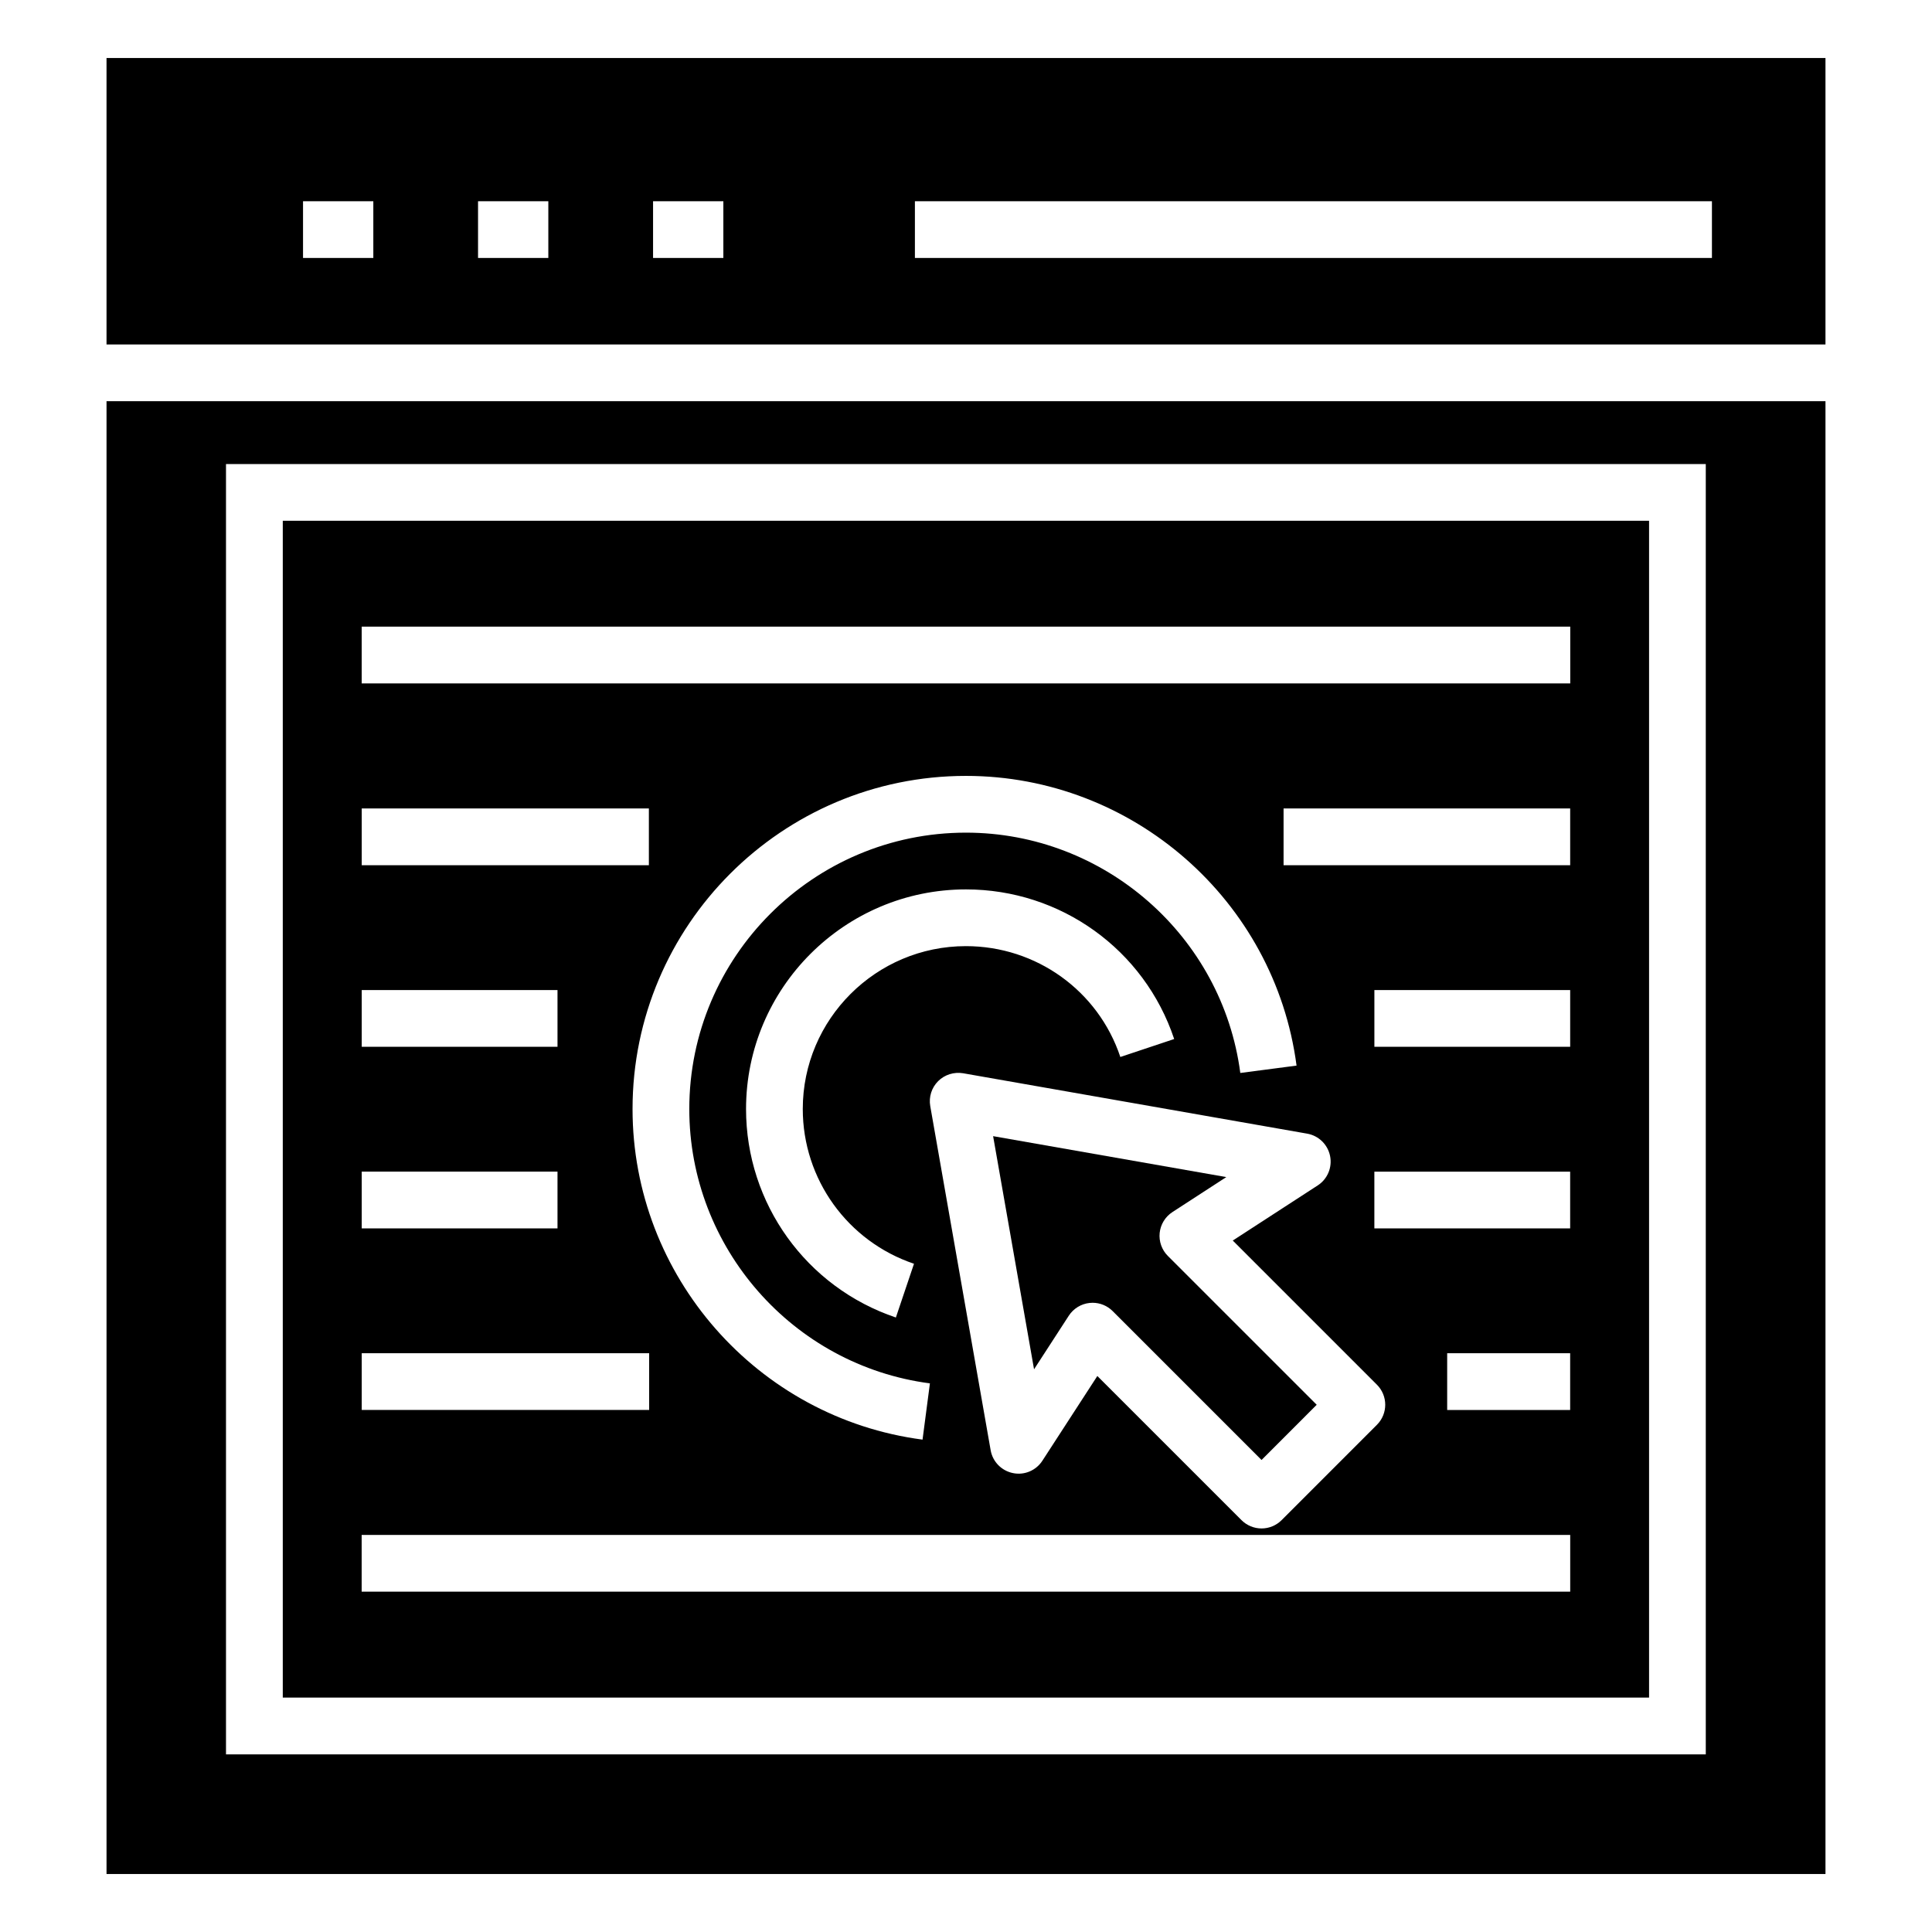 <?xml version="1.0" encoding="UTF-8"?>
<!-- Uploaded to: SVG Repo, www.svgrepo.com, Generator: SVG Repo Mixer Tools -->
<svg fill="#000000" width="800px" height="800px" version="1.1" viewBox="144 144 512 512" xmlns="http://www.w3.org/2000/svg">
 <g>
  <path d="m581.02 282.01h-362.08v311.87h362.08zm-20.898 283.8h-320.28v-15.039h320.28zm-51.902-96.273v-15.039h51.887v15.039zm51.887 33.082v15.039h-32.59v-15.039zm-173.89-23.711-4.801 14.246c-23.75-8.004-39.707-30.211-39.707-55.25 0-32.09 26.141-58.203 58.277-58.203 25.098 0 47.277 15.934 55.184 39.652l-14.27 4.758c-5.856-17.574-22.301-29.375-40.918-29.375-23.84 0-43.238 19.363-43.238 43.164 0.004 18.582 11.848 35.059 29.473 41.008zm6.398-48.391c1.738-1.734 4.219-2.488 6.617-2.094l91.184 16.008c3.047 0.535 5.449 2.879 6.066 5.91 0.617 3.027-0.676 6.125-3.269 7.805l-22.516 14.613 38.199 38.199c2.938 2.938 2.938 7.695 0 10.633l-25.254 25.262c-1.41 1.41-3.32 2.203-5.316 2.203s-3.906-0.793-5.316-2.203l-38.203-38.199-14.566 22.457c-1.68 2.594-4.777 3.906-7.805 3.273-3.027-0.617-5.375-3.019-5.906-6.066l-16.004-91.188c-0.426-2.414 0.355-4.883 2.09-6.613zm115.61-9.105v-15.039h51.887v15.039zm-24.066-48.121v-15.039h75.953v15.039zm3.438 53.105-14.906 1.953c-4.769-36.305-36.023-63.688-72.707-63.688-40.426 0-73.316 32.855-73.316 73.242 0 36.688 27.414 67.941 63.766 72.707l-1.953 14.906c-43.812-5.734-76.852-43.406-76.852-87.613 0-48.68 39.637-88.281 88.355-88.281 44.203 0 81.871 33.008 87.613 76.773zm-171.64-53.105h-76.098v-15.039h76.098zm-24.215 33.082v15.039h-51.883v-15.039zm0 48.125v15.039h-51.883v-15.039zm24.289 48.121v15.039h-76.172v-15.039zm244.1-177.51h-320.28v-15.039h320.28z"/>
  <path d="m627.77 235.28v-75.902h-455.54v75.906zm-241.31-37.957h211.22v15.039h-211.22zm-69.391 0h18.629v15.039h-18.629zm-46.383 0h18.629v15.039h-18.629zm-46.379 0h18.629v15.039h-18.629z"/>
  <path d="m172.23 250.32v390.31h455.54v-390.31zm423.82 358.61h-392.16v-341.95h392.16z"/>
  <path d="m427.24 492.68c1.234-1.902 3.266-3.148 5.519-3.387 0.266-0.031 0.527-0.043 0.789-0.043 1.984 0 3.898 0.785 5.316 2.203l39.457 39.457 14.621-14.629-39.453-39.449c-1.605-1.602-2.398-3.848-2.164-6.102 0.238-2.254 1.484-4.289 3.387-5.523l14.27-9.266-61.797-10.848 10.848 61.785z"/>
 </g>
</svg>